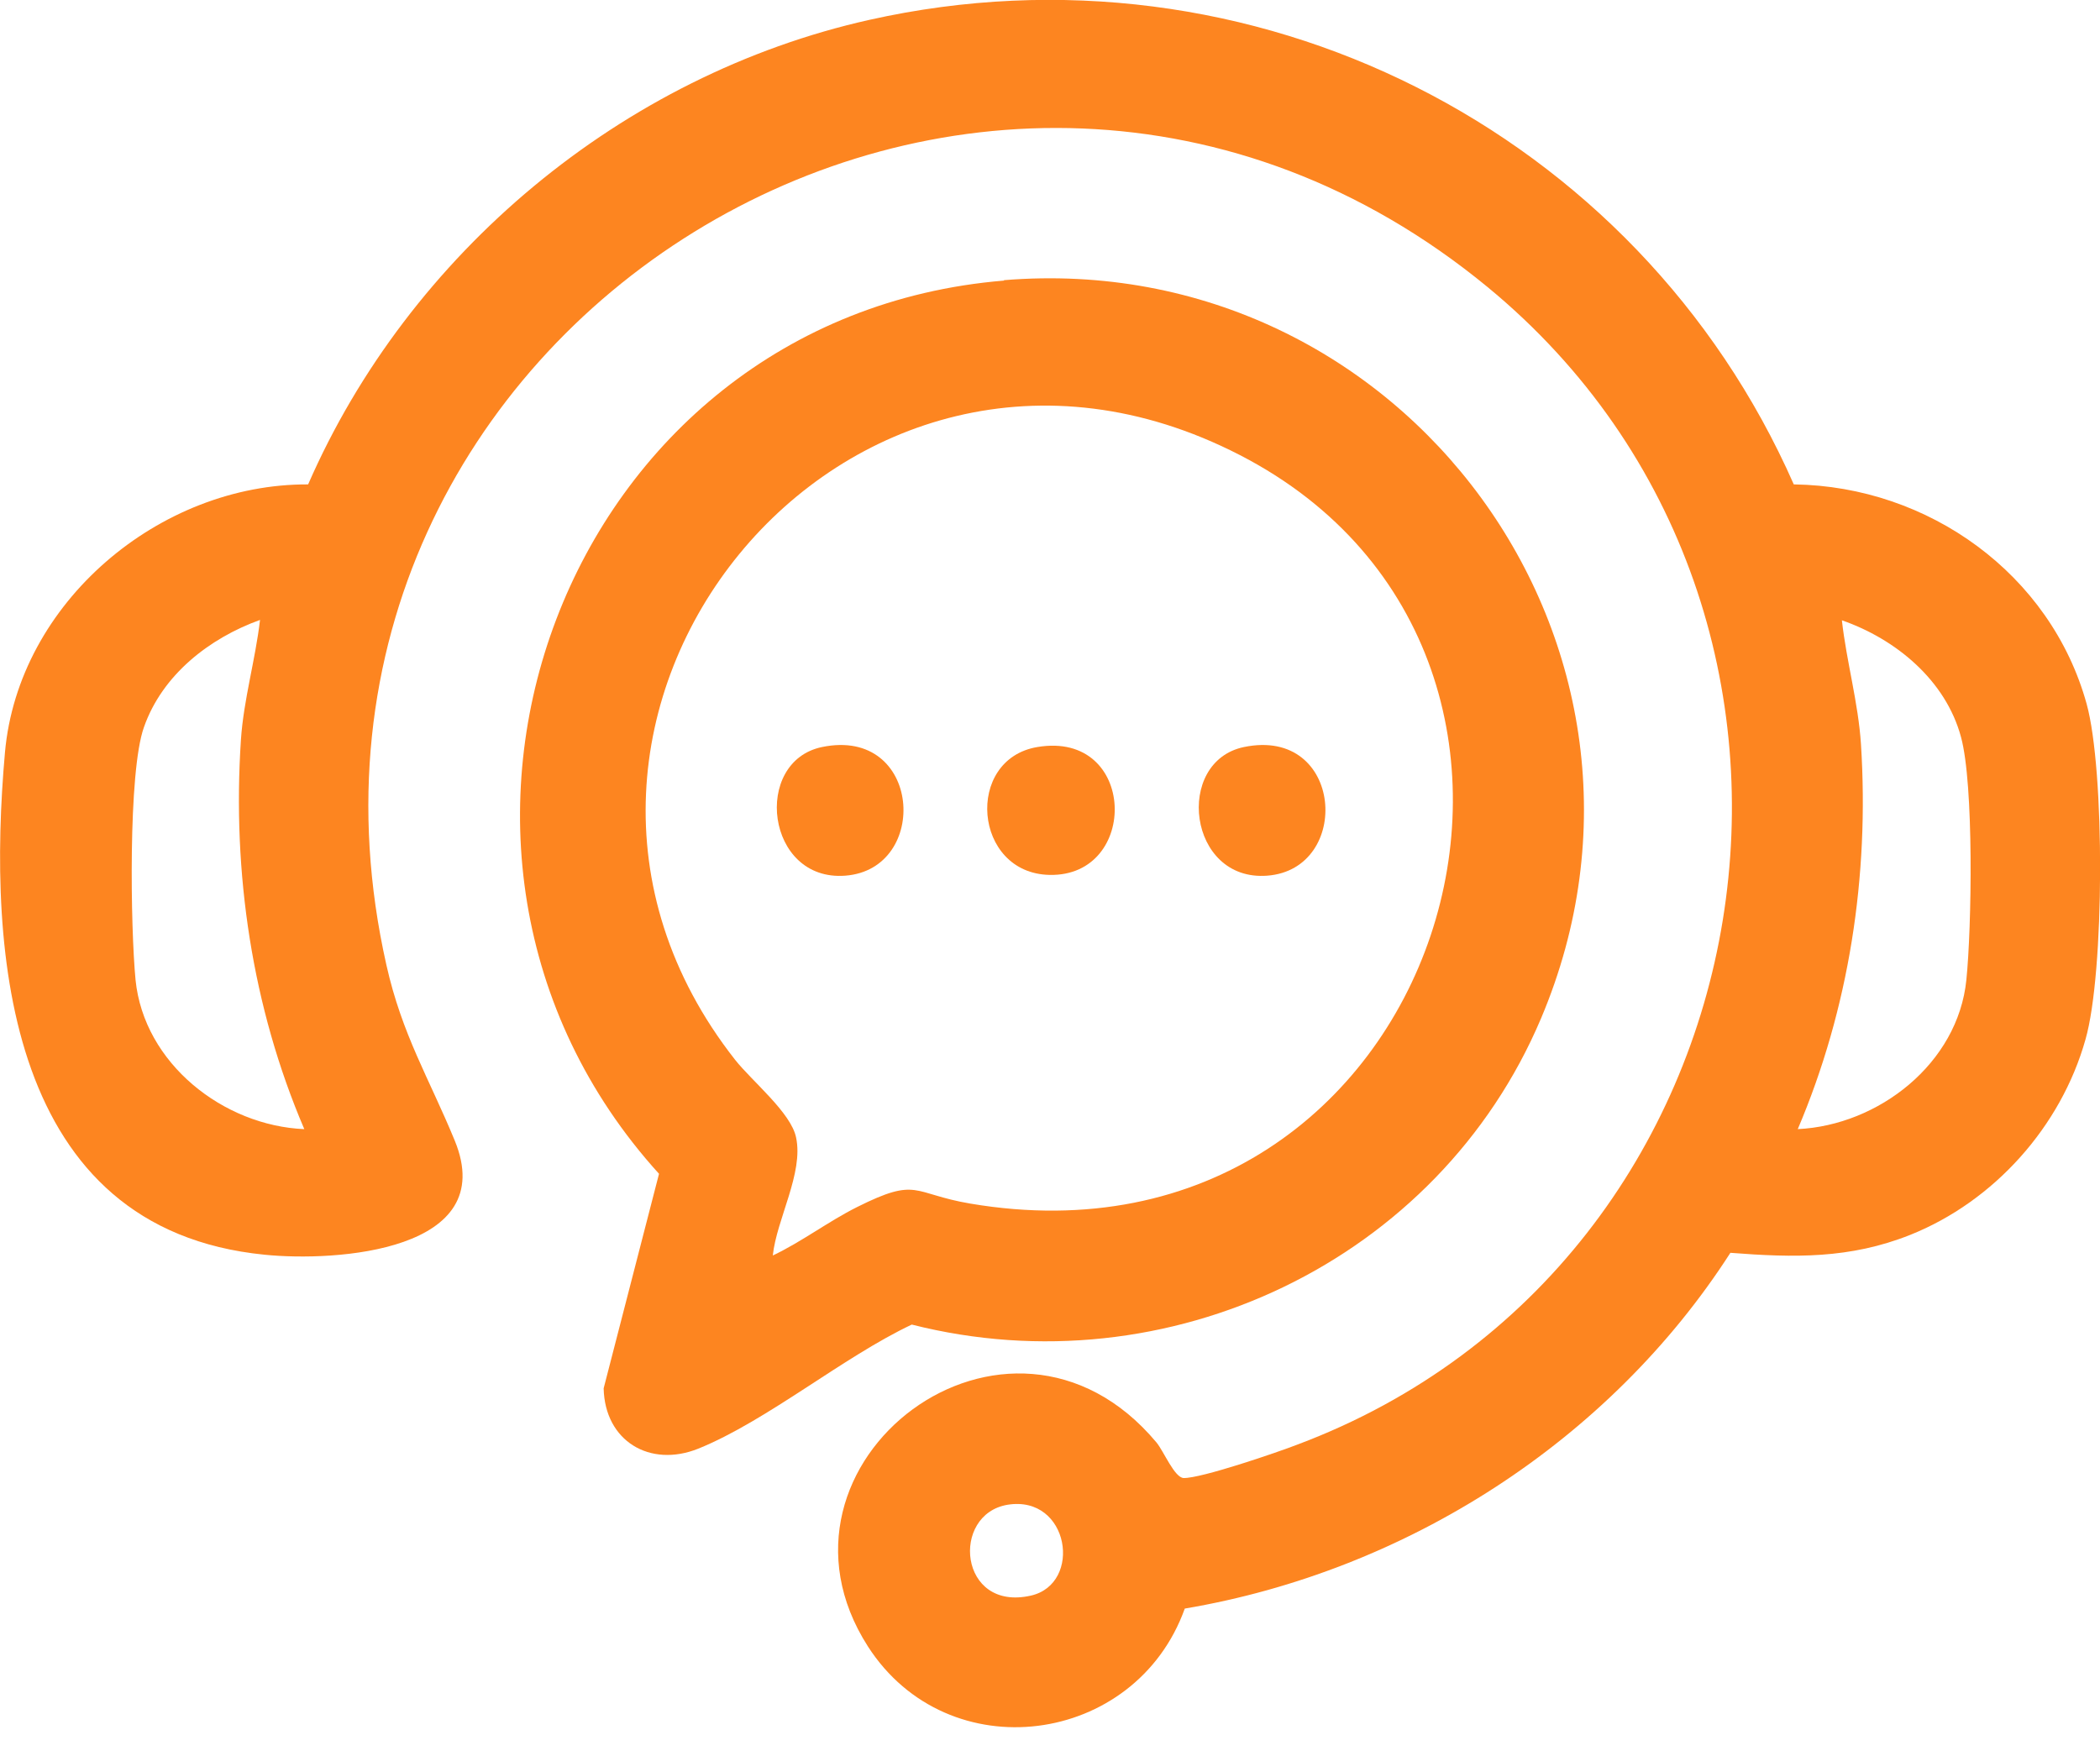 <svg width="55" height="46" viewBox="0 0 55 46" fill="none" xmlns="http://www.w3.org/2000/svg">
<g clip-path="url(#clip0_4016_61450)">
<path d="M46.99 12.69C50.51 12.74 53.71 15.04 54.65 18.44C55.13 20.18 55.12 25.49 54.62 27.23C53.98 29.51 52.23 31.47 50.03 32.35C48.45 32.98 46.99 32.95 45.32 32.82C42.15 37.75 36.83 41.16 31.03 42.14C29.74 45.74 24.83 46.4 22.73 43.13C19.65 38.32 26.42 33.16 30.29 37.79C30.48 38.02 30.76 38.71 31 38.72C31.46 38.73 33.45 38.05 33.99 37.84C46.62 33.09 49.38 16.1 38.96 7.52C25.75 -3.35 6.37 8.62 10.12 25.28C10.53 27.11 11.24 28.25 11.91 29.88C13.1 32.78 8.8 33.06 6.93 32.87C0.18 32.2 -0.34 25 0.13 19.71C0.48 15.79 4.17 12.67 8.07 12.69C10.71 6.64 16.29 1.97 22.77 0.52C32.77 -1.72 42.89 3.4 46.98 12.69H46.99ZM7.97 29.58C6.6 26.38 6.08 22.86 6.31 19.38C6.38 18.33 6.69 17.28 6.81 16.24C5.48 16.72 4.25 17.68 3.77 19.05C3.35 20.22 3.42 24.32 3.55 25.67C3.77 27.86 5.85 29.49 7.97 29.58ZM47.08 29.58C49.2 29.48 51.28 27.86 51.5 25.67C51.64 24.3 51.7 20.56 51.36 19.31C50.96 17.82 49.65 16.74 48.24 16.25C48.36 17.33 48.67 18.41 48.74 19.5C48.96 22.95 48.43 26.42 47.08 29.59V29.58ZM26.39 39.42C24.89 39.67 25.11 42.23 27 41.8C28.36 41.49 28.01 39.16 26.39 39.42Z" fill="#FD8520"/>
<path d="M26.29 7.34C36.76 6.48 44.47 16.96 40.36 26.68C37.67 33.04 30.58 36.4 23.88 34.7C22.08 35.55 20.09 37.22 18.29 37.95C17.02 38.46 15.84 37.75 15.81 36.37L17.26 30.75C9.57 22.27 14.76 8.3 26.3 7.35L26.29 7.34ZM20.24 32.89C21 32.53 21.69 32 22.45 31.62C24.05 30.82 23.88 31.27 25.41 31.53C37.8 33.63 42.82 17.25 32.47 11.92C22.12 6.59 12.28 18.88 19.25 27.76C19.69 28.32 20.72 29.15 20.85 29.8C21.05 30.73 20.34 31.94 20.24 32.89Z" fill="#FD8520"/>
<path d="M21.529 19.57C24.139 19.03 24.369 22.77 22.139 22.94C20.059 23.1 19.699 19.95 21.529 19.57Z" fill="#FD8520"/>
<path d="M32.58 19.57C35.19 19.03 35.42 22.77 33.19 22.94C31.11 23.1 30.75 19.95 32.58 19.57Z" fill="#FD8520"/>
<path d="M27.169 19.57C29.779 19.13 29.849 22.97 27.489 22.92C25.489 22.88 25.259 19.89 27.169 19.57Z" fill="#FD8520"/>
</g>
<defs>
<clipPath id="clip0_4016_61450">
<rect width="55" height="45.26" fill="white"/>
</clipPath>
</defs>
</svg>
